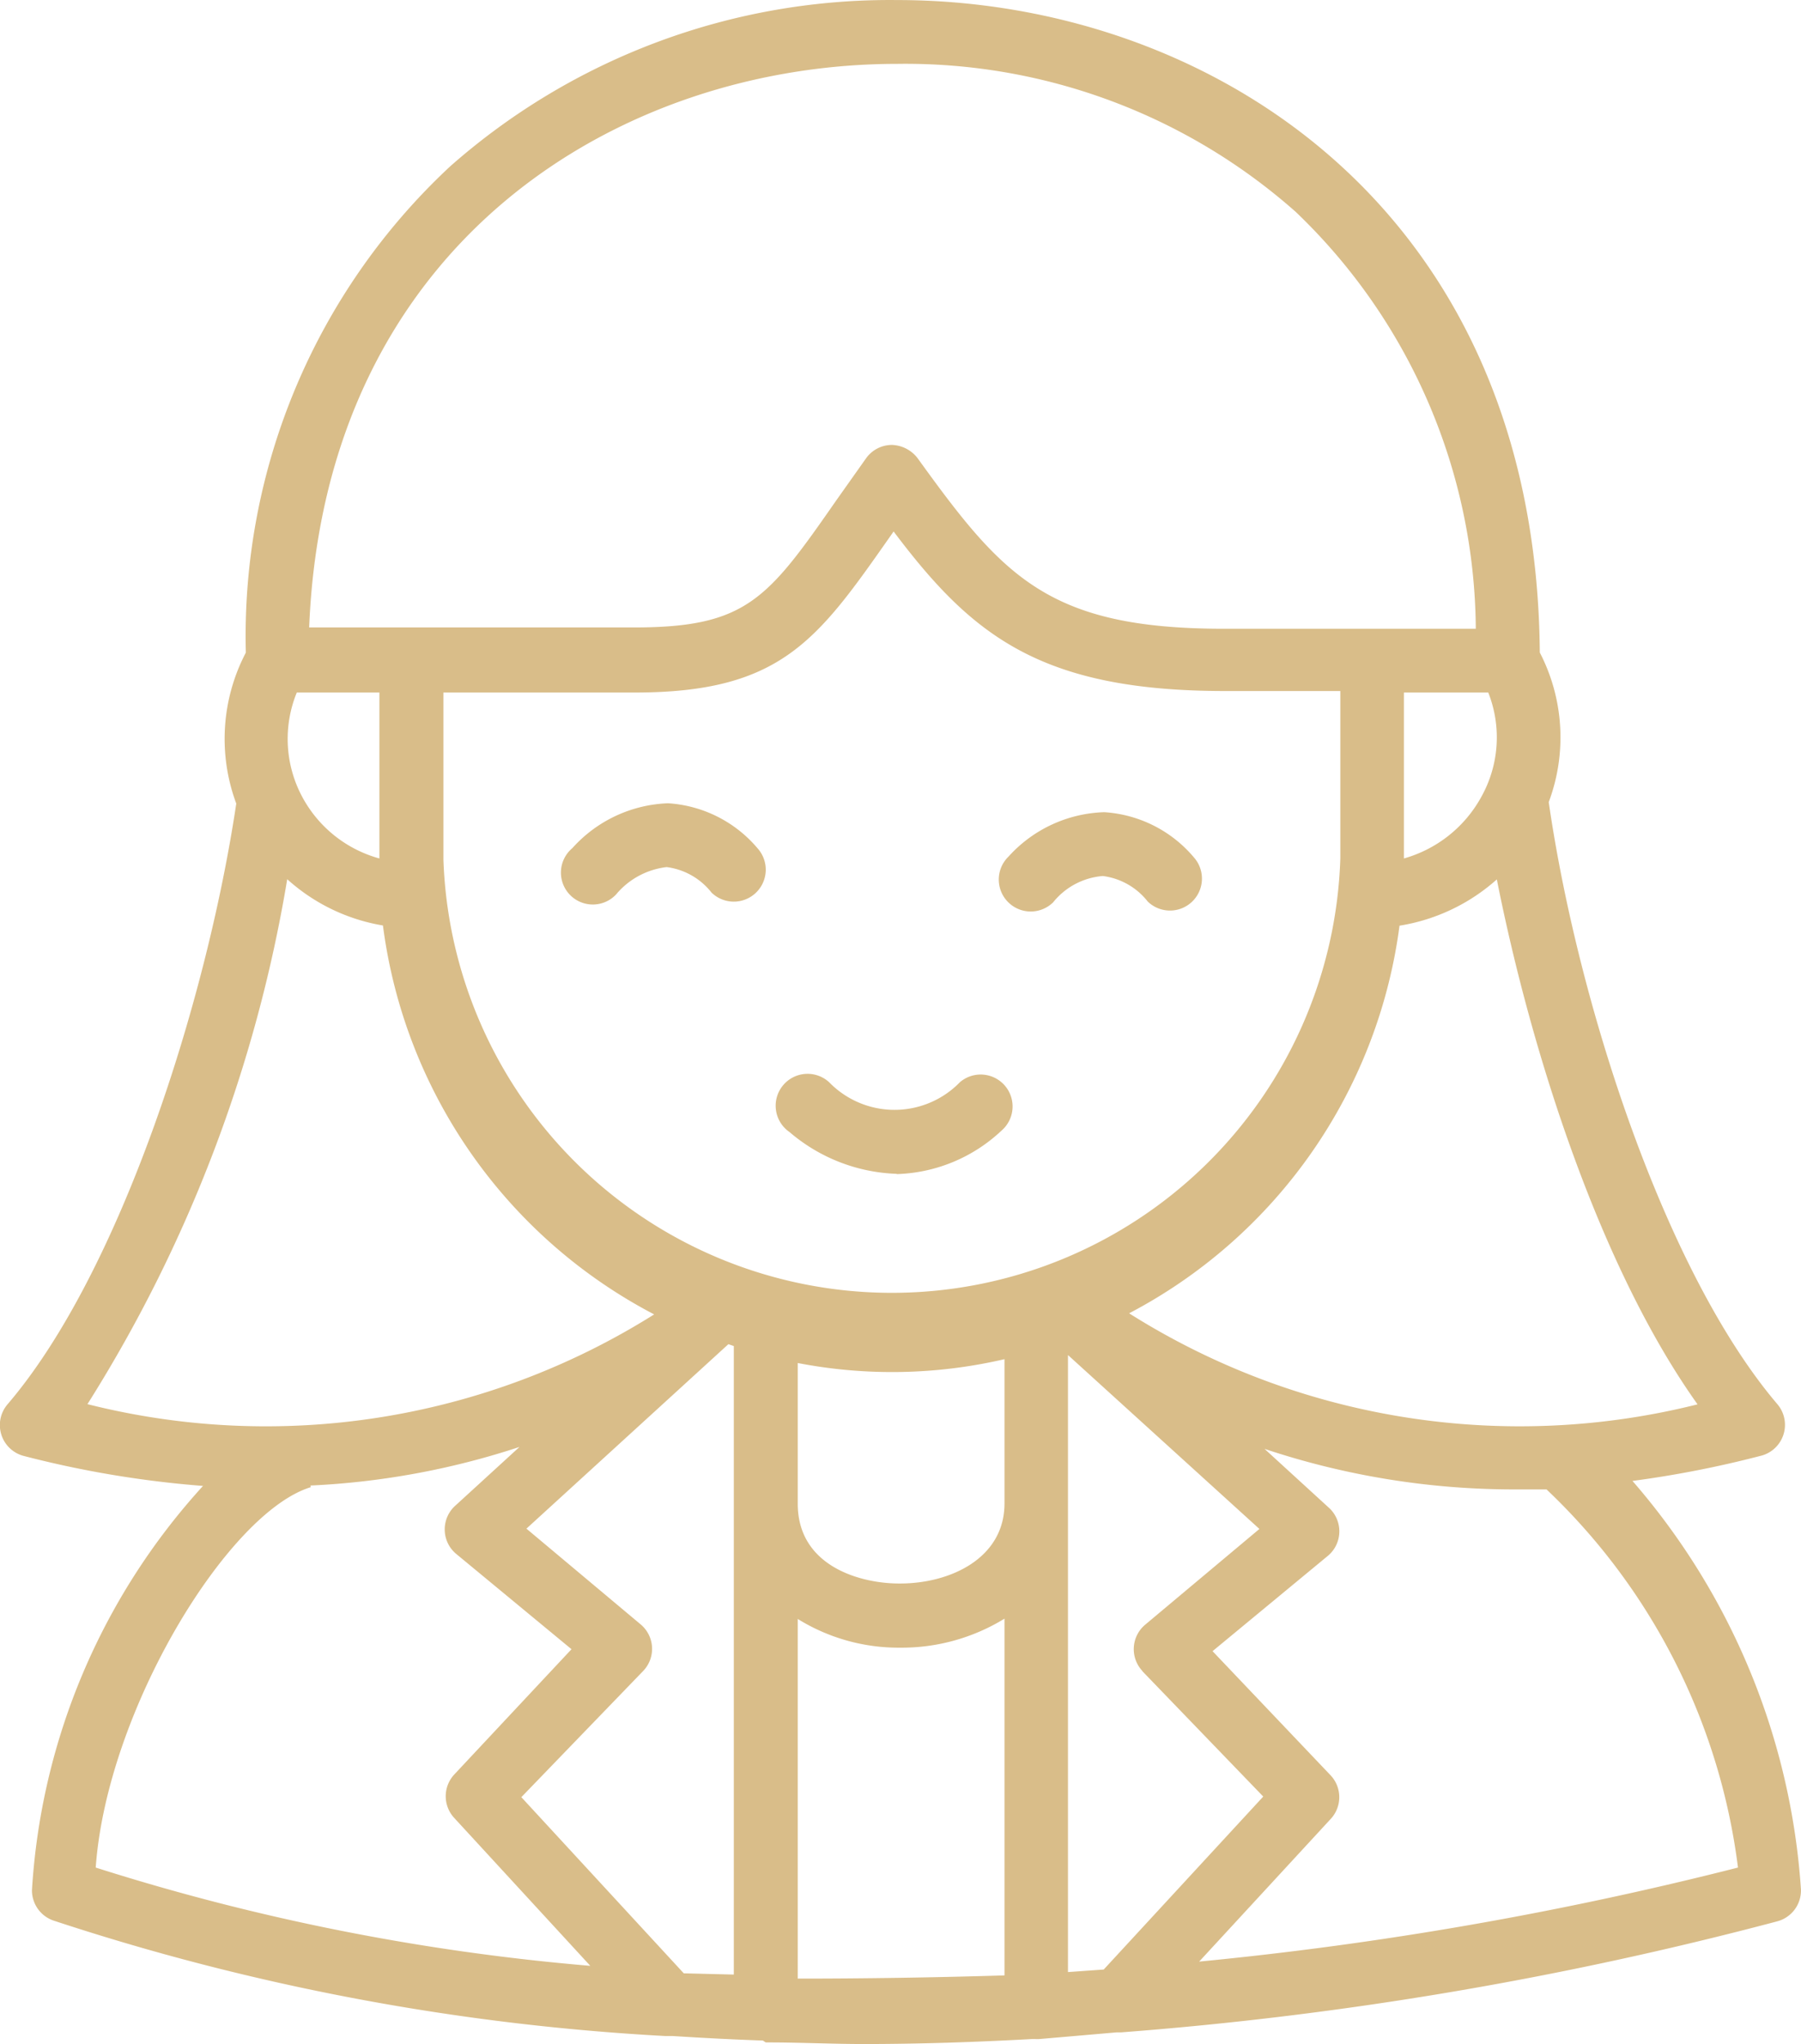 <?xml version="1.0" encoding="UTF-8"?>
<svg xmlns="http://www.w3.org/2000/svg" width="36.124" height="40.994" viewBox="0 0 36.124 40.994">
  <g id="Layer_2" data-name="Layer 2" transform="translate(0)">
    <g id="business_woman" data-name="business woman" transform="translate(0 0)">
      <path id="Path_559" data-name="Path 559" d="M18.7,26.981a1.555,1.555,0,0,1,1-.531,1.363,1.363,0,0,1,.9.512.641.641,0,0,0,.928-.883,2.56,2.56,0,0,0-1.8-.909,2.707,2.707,0,0,0-1.92.9.64.64,0,1,0,.89.915Zm8.749.179a1.421,1.421,0,0,1,1-.531,1.363,1.363,0,0,1,.9.512.641.641,0,0,0,.928-.883,2.56,2.56,0,0,0-1.8-.909,2.694,2.694,0,0,0-1.92.89.64.64,0,0,0,.89.922Z" transform="translate(-6.328 -9.06)" fill="#d9bd89"></path>
      <path id="Path_560" data-name="Path 560" d="M32.743,29.7A21.262,21.262,0,0,0,35.3,29.2a.64.64,0,0,0,.346-1.043c-2.253-2.65-4-8.039-4.583-12.071a3.7,3.7,0,0,0-.179-3C30.81,4.1,24.167,0,17.99,0A13.325,13.325,0,0,0,9.03,3.334a12.869,12.869,0,0,0-4.1,9.754,3.725,3.725,0,0,0-.192,3.027C4.134,20.154,2.387,25.549.153,28.16A.64.64,0,0,0,.48,29.2a20.621,20.621,0,0,0,3.591.6A13.214,13.214,0,0,0,.64,37.908a.64.64,0,0,0,.429.608A47.31,47.31,0,0,0,13.35,40.833H13.5c.6.038,1.2.07,1.8.09l.058.038h.051c.64,0,1.28.032,1.92.032,1.114,0,2.24-.038,3.373-.1h.058a.6.6,0,0,0,.09,0l1.549-.134h.09a72.911,72.911,0,0,0,13.159-2.227.64.64,0,0,0,.474-.64A13.9,13.9,0,0,0,32.743,29.7Zm-10.1-3.36a10.285,10.285,0,0,0,5.427-7.776,3.84,3.84,0,0,0,1.952-.928c.7,3.526,2.086,7.808,4.026,10.528A14.673,14.673,0,0,1,22.643,26.336Zm.262,7.168,2.432,2.522-3.2,3.469-.717.051V27.175l3.84,3.488-2.291,1.92a.64.64,0,0,0-.051.934Zm-9.191,6.067-3.258-3.533L12.9,33.511a.64.64,0,0,0-.051-.934l-2.291-1.92,4.051-3.7.109.038V39.6ZM6.093,16.038a2.458,2.458,0,0,1-.141-2.15H7.609v3.328A2.509,2.509,0,0,1,6.093,16.038Zm2.8,1.2V13.888h3.84c2.931,0,3.661-1.05,5.12-3.13l.07-.1c1.562,2.074,2.931,3.2,6.65,3.2h2.31v3.354a9,9,0,0,1-17.991,0ZM29.85,13.888A2.445,2.445,0,0,1,29.7,16a2.56,2.56,0,0,1-1.542,1.216V13.888ZM16,27.335a9.965,9.965,0,0,0,4.147-.077v2.893c0,1.1-1.088,1.606-2.093,1.606-.774.006-2.054-.333-2.054-1.6ZM17.99,1.28a11.8,11.8,0,0,1,8,2.97,11.67,11.67,0,0,1,3.61,8.359H24.544c-3.526,0-4.429-1.05-6.138-3.418a.678.678,0,0,0-.518-.269.64.64,0,0,0-.518.269l-.589.832c-1.382,1.984-1.8,2.56-4.064,2.56H6.2C6.515,4.832,12.454,1.28,17.99,1.28ZM5.76,17.632a3.789,3.789,0,0,0,1.92.928,10.285,10.285,0,0,0,5.44,7.8,14.631,14.631,0,0,1-11.367,1.8A28.458,28.458,0,0,0,5.76,17.632Zm.467,12.16a15.648,15.648,0,0,0,4.192-.774l-1.28,1.171a.64.64,0,0,0,0,.966l2.323,1.92L9.113,35.585a.64.64,0,0,0,0,.877l2.726,2.963a45.185,45.185,0,0,1-9.92-1.971c.224-3.149,2.65-7.123,4.314-7.629ZM16,39.681V32.468a3.84,3.84,0,0,0,2.054.576,3.942,3.942,0,0,0,2.093-.582v7.155Q18.042,39.681,16,39.681Zm8.032-.32,2.656-2.88a.64.64,0,0,0,0-.877l-2.368-2.49,2.323-1.92a.64.64,0,0,0,0-.966l-1.28-1.171a15.8,15.8,0,0,0,5.056.813h.6a12.625,12.625,0,0,1,3.84,7.584,71.911,71.911,0,0,1-10.829,1.888Z" transform="translate(0.001 0.001)" fill="#d9bd89"></path>
      <path id="Path_561" data-name="Path 561" d="M26.754,35.667a3.2,3.2,0,0,0,2.1-.87.64.64,0,1,0-.832-.973,1.829,1.829,0,0,1-2.624,0,.64.64,0,1,0-.794,1,3.482,3.482,0,0,0,2.15.838Z" transform="translate(-8.768 -12.12)" fill="#d9bd89"></path>
    </g>
  </g>
</svg>
